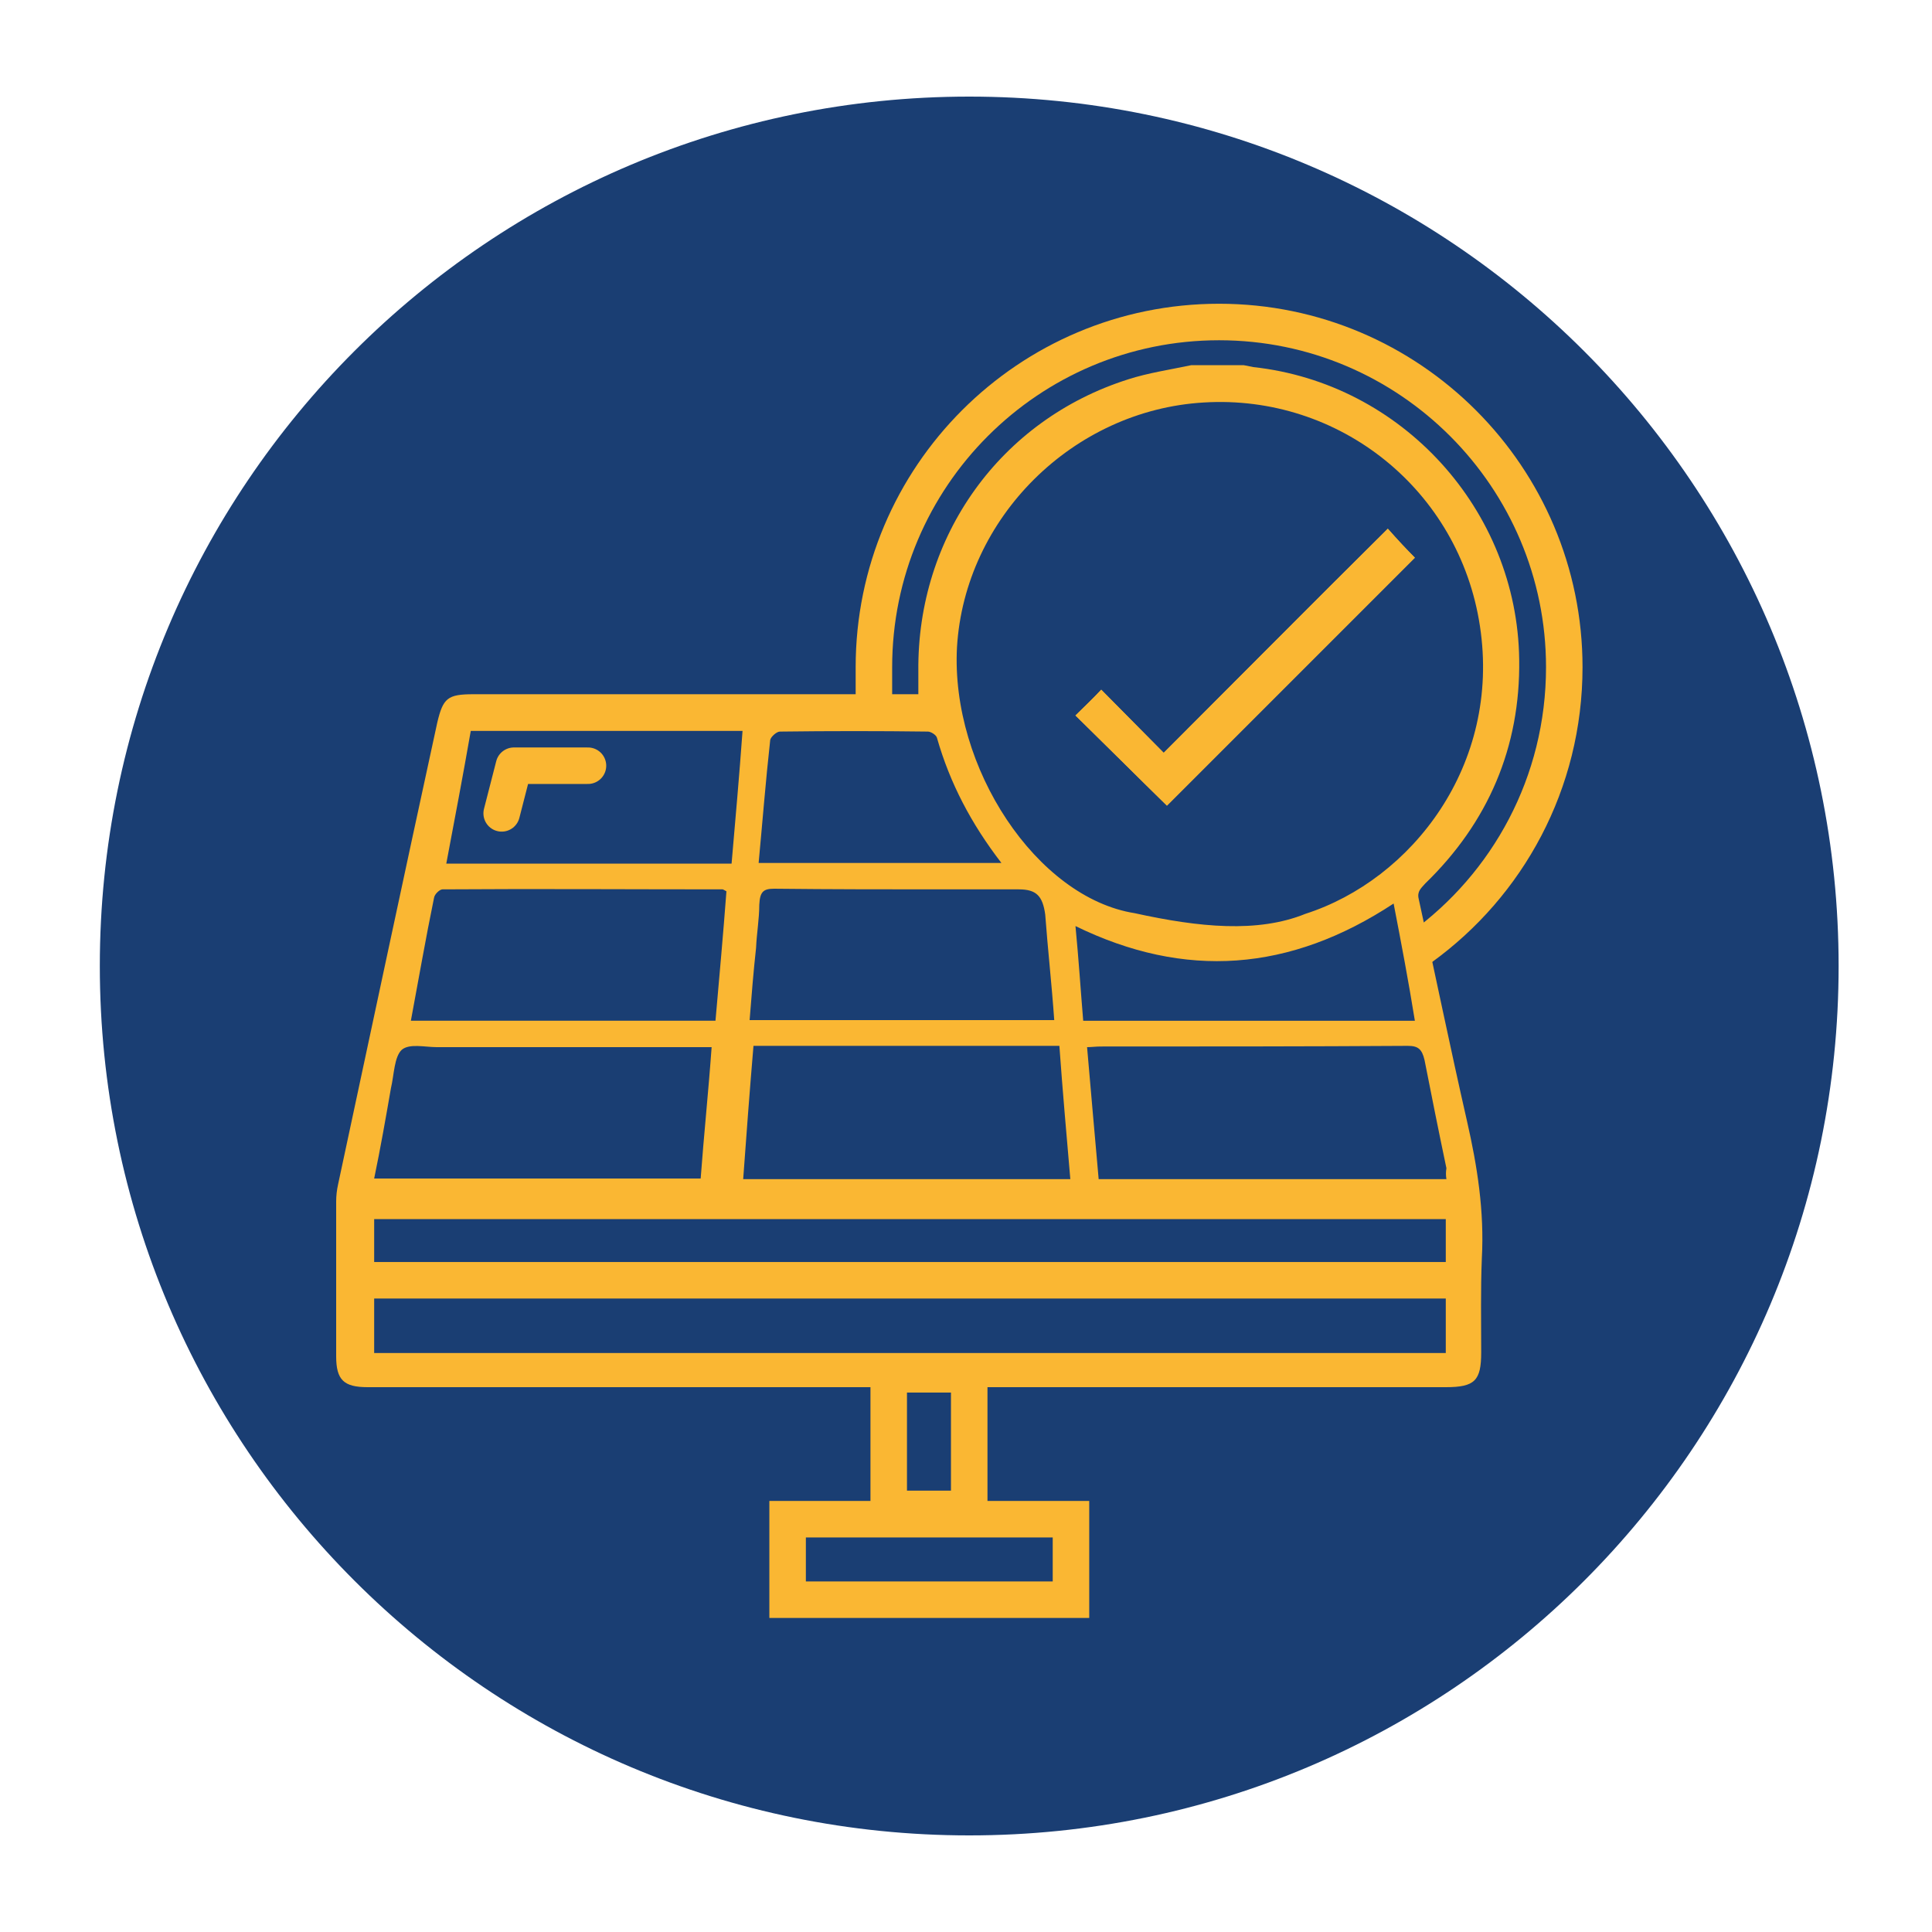 <?xml version="1.0" encoding="utf-8"?>
<!-- Generator: Adobe Illustrator 27.5.0, SVG Export Plug-In . SVG Version: 6.00 Build 0)  -->
<svg version="1.1" xmlns="http://www.w3.org/2000/svg" xmlns:xlink="http://www.w3.org/1999/xlink" x="0px" y="0px"
	 viewBox="0 0 300 300" style="enable-background:new 0 0 300 300;" xml:space="preserve">
<style type="text/css">
	.st0{fill:#1A3E73;}
	.st1{fill:#FAB733;}
	.st2{fill:none;stroke:#FAB733;stroke-width:5.669;stroke-miterlimit:10;}
	.st3{fill:none;stroke:#FAB733;stroke-width:5.669;stroke-linecap:round;stroke-linejoin:round;stroke-miterlimit:10;}
</style>
<g id="Modalità_Isolamento_00000106145491775221131770000006822372082075554947_">
	<path class="st0" d="M150.5,285c74.6,0,135-60.4,135-135s-60.4-135-135-135s-135,60.4-135,135S76,285,150.5,285"/>
</g>
<g id="Livello_1">
	<g id="Livello_1_00000082356470759690329180000011882604717555822740_">
		<g id="Modalità_Isolamento">
		</g>
		<g>
			<path class="st1" d="M202.7,141.9c-7.4,3-16.5,2.1-26.5-0.1c-15.2-2.4-28.6-22.6-27.6-41.3c1.2-20.1,18-36.8,38.3-38
				c21.1-1.3,39.7,13.6,42.9,34.7C233.1,118.8,219.2,136.6,202.7,141.9 M145.5,114.6c2,7,5.3,13.3,10,19.4h-37.7
				c0.6-6.4,1.1-12.8,1.8-19.1c0.1-0.5,1-1.3,1.5-1.3c7.7-0.1,15.4-0.1,23,0C144.5,113.6,145.4,114.1,145.5,114.6 M120.2,138
				c8.9,0.1,17.8,0.1,26.6,0.1c3.9,0,7.6,0,11.4,0c2.7,0,3.7,1,4.1,3.9c0.4,5.4,1,10.7,1.4,16.4h-47.3c0.3-3.8,0.6-7.6,1-11.2
				c0.1-2.3,0.5-4.5,0.5-6.7C118,138.5,118.5,138,120.2,138 M117,162.4h47.5c0.5,7,1.1,13.7,1.7,20.7h-50.8
				C115.9,176.2,116.4,169.5,117,162.4 M115.3,113.5c-0.5,7-1.1,13.6-1.7,20.6H69.3c1.3-6.9,2.6-13.7,3.8-20.6H115.3z M68.7,138.1
				c14.5-0.1,29.1,0,43.5,0c0.1,0,0.2,0.1,0.6,0.3c-0.5,6.7-1.1,13.2-1.7,20.1H63.8c1.2-6.4,2.3-12.8,3.6-19.1
				C67.5,138.8,68.3,138.1,68.7,138.1 M62.4,163c1.2-1,3.6-0.4,5.4-0.4c13.3,0,26.7,0,40.1,0h2.6c-0.5,7-1.2,13.6-1.7,20.4H58.1
				c1-4.8,1.8-9.4,2.6-14C61.2,166.9,61.2,164.1,62.4,163 M58.1,189.3h166.4v20.8H58.1V189.3z M216.4,140.3c1.2,6.2,2.3,12,3.3,18.2
				h-51.5c-0.4-4.8-0.7-9.5-1.2-14.7C184,152.1,200.3,150.9,216.4,140.3 M224.6,183.1h-54c-0.6-6.8-1.2-13.5-1.8-20.5
				c0.7,0,1.4-0.1,2.1-0.1c15.9,0,31.8,0,47.7-0.1c1.6,0,2.2,0.5,2.6,2.2c1.1,5.6,2.2,11.1,3.4,16.8
				C224.5,182,224.5,182.5,224.6,183.1 M221.3,137.2c9.8-9.5,14.8-21.2,14.6-34.8c-0.3-23.2-18.2-42.9-41.3-45.4
				c-0.5-0.1-1-0.2-1.5-0.3h-8.1c-3.3,0.7-6.7,1.2-9.8,2.2c-19.9,6.3-32.8,24.4-32.6,45.3c0,1.1,0,2.2,0,3.6h-2.3
				c-22.3,0-44.5,0-66.8,0c-4,0-4.7,0.6-5.6,4.4c-5.2,23.9-10.3,47.9-15.4,71.7c-0.2,0.9-0.3,1.8-0.3,2.7c0,8,0,16,0,24
				c0,3.7,1.2,4.8,4.9,4.8c25.9,0,141.6,0,167.4,0c4.5,0,5.5-1,5.5-5.4c0-4.9-0.1-9.7,0.1-14.6c0.4-7.3-0.7-14.3-2.3-21.3
				c-2.6-11.4-5-23.1-7.5-34.5C220,138.4,220.7,137.9,221.3,137.2"/>
		</g>
		<rect x="138" y="213.4" class="st2" width="12.5" height="20.9"/>
		<g>
			<rect x="122.3" y="235.9" class="st2" width="44" height="12.5"/>
			<path class="st2" d="M220.7,147.1c13.4-9.7,22.2-25.5,22.2-43.5c0-29.5-24-53.6-53.6-53.6s-53.6,24-53.6,53.6v6.3"/>
		</g>
		<line class="st2" x1="56.8" y1="198.8" x2="226.5" y2="198.8"/>
		<polyline class="st3" points="77.9,126.3 79.8,118.9 91.3,118.9 		"/>
		<g>
			<path class="st1" d="M167,111.1c1.2-1.2,2.6-2.5,4-4c3.2,3.2,6.4,6.5,9.7,9.8c11.7-11.7,23.2-23.3,34.8-34.8
				c1.5,1.7,2.9,3.2,4.2,4.5c-12.8,12.8-25.7,25.7-38.5,38.5C176.6,120.6,171.8,115.8,167,111.1"/>
			<path class="st1" d="M167,111.1c1.2-1.2,2.6-2.5,4-4c3.2,3.2,6.4,6.5,9.7,9.8c11.7-11.7,23.2-23.3,34.8-34.8
				c1.5,1.7,2.9,3.2,4.2,4.5c-12.8,12.8-25.7,25.7-38.5,38.5C176.6,120.6,171.8,115.8,167,111.1z"/>
		</g>
	</g>
	<g id="Layer_1">
	</g>
</g>
</svg>
